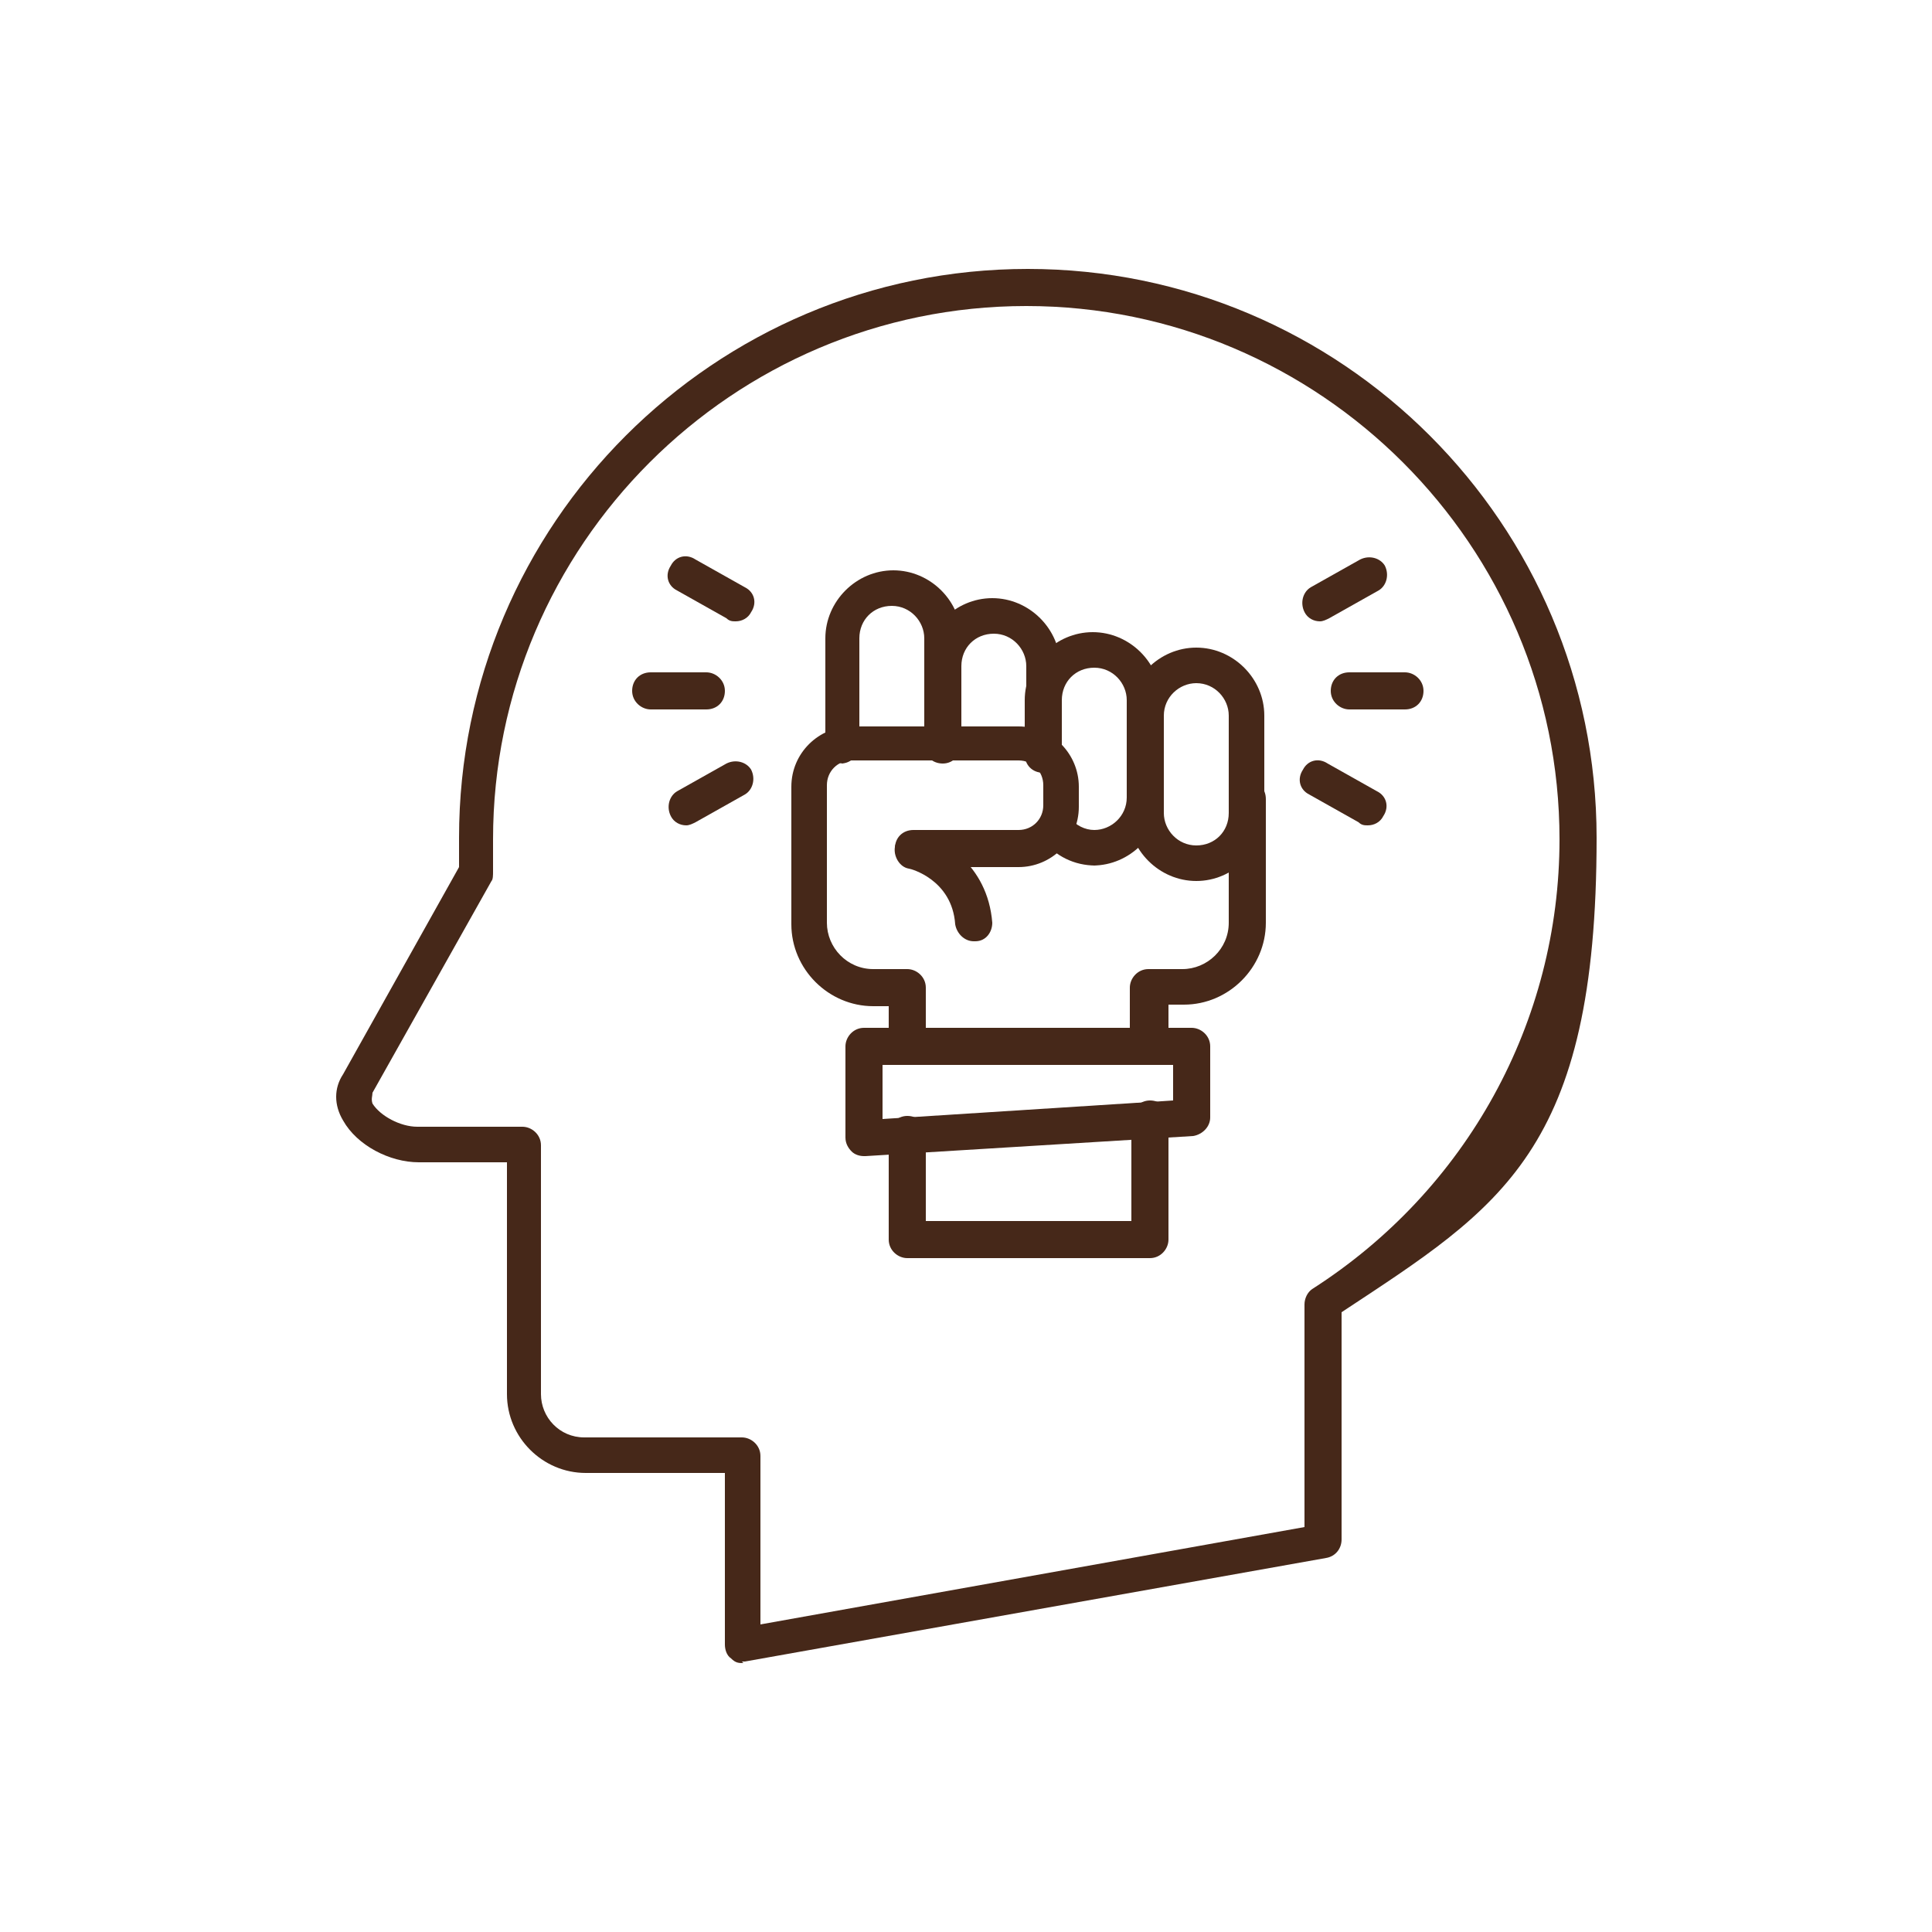 <?xml version="1.0" encoding="UTF-8"?>
<svg id="Layer_1" xmlns="http://www.w3.org/2000/svg" version="1.1" viewBox="0 0 125 125">
  <!-- Generator: Adobe Illustrator 29.8.1, SVG Export Plug-In . SVG Version: 2.1.1 Build 2)  -->
  <defs>
    <style>
      .st0 {
        fill: #462819;
      }
    </style>
  </defs>
  <path class="st0" d="M48.1,107.6c-.3,0-.5,0-.8-.3-.3-.2-.4-.6-.4-.9v-11.1h-9c-2.8,0-5.1-2.3-5.1-5.1v-15h-5.7c-1.9,0-4-1.1-4.9-2.7-.6-1-.6-2.1,0-3l7.5-13.4c0-.7,0-1.3,0-1.9,0-20.3,16.5-36.8,36.8-36.8s36.8,16.5,36.8,36.8-6.2,23.9-16.5,30.7v14.7c0,.6-.4,1.1-1,1.2l-37.6,6.7c0,0-.1,0-.2,0h0ZM66.4,19.8c-19,0-34.5,15.5-34.5,34.5s0,1.4,0,2.1c0,.2,0,.5-.1.6l-7.7,13.7c0,.2-.1.4,0,.7.5.8,1.8,1.5,2.9,1.5h6.8c.6,0,1.2.5,1.2,1.2v16.1c0,1.5,1.2,2.8,2.8,2.8h10.2c.6,0,1.2.5,1.2,1.2v10.9l35.2-6.3v-14.4c0-.4.2-.8.5-1,10-6.4,16-17.3,16-29.1,0-19-15.5-34.5-34.5-34.5h0Z"/>
  <path class="st0" d="M54.6,49.4c-.6,0-1.2-.5-1.2-1.2v-6.9c0-2.4,2-4.4,4.4-4.4s4.4,2,4.4,4.4v6.9c0,.6-.5,1.2-1.2,1.2s-1.2-.5-1.2-1.2v-6.9c0-1.1-.9-2.1-2.1-2.1s-2.1.9-2.1,2.1v6.9c0,.6-.5,1.2-1.2,1.2Z"/>
  <path class="st0" d="M67.6,49.9c-.6,0-1.2-.5-1.2-1.2v-5.6c0-1.1-.9-2.1-2.1-2.1s-2.1.9-2.1,2.1v5c0,.6-.5,1.2-1.2,1.2s-1.2-.5-1.2-1.2v-5c0-2.4,2-4.4,4.4-4.4s4.4,2,4.4,4.4v5.6c0,.6-.5,1.2-1.2,1.2Z"/>
  <path class="st0" d="M70.9,56c-1.4,0-2.6-.6-3.5-1.7-.4-.5-.3-1.2.2-1.6.5-.4,1.2-.3,1.6.2.4.5,1,.8,1.6.8,1.1,0,2.1-.9,2.1-2.1v-6.3c0-1.1-.9-2.1-2.1-2.1s-2.1.9-2.1,2.1v3.5c0,.6-.5,1.2-1.2,1.2s-1.2-.5-1.2-1.2v-3.5c0-2.4,2-4.4,4.4-4.4s4.4,2,4.4,4.4v6.3c0,2.4-2,4.4-4.4,4.4h0Z"/>
  <path class="st0" d="M77.4,57c-2.4,0-4.4-2-4.4-4.4v-6.3c0-2.4,2-4.4,4.4-4.4s4.4,2,4.4,4.4v6.3c0,2.4-2,4.4-4.4,4.4ZM77.4,44.2c-1.1,0-2.1.9-2.1,2.1v6.3c0,1.1.9,2.1,2.1,2.1s2.1-.9,2.1-2.1v-6.3c0-1.1-.9-2.1-2.1-2.1Z"/>
  <path class="st0" d="M63,60.9c-.6,0-1.1-.5-1.2-1.1-.2-2.9-2.9-3.6-3-3.6-.6-.1-1-.8-.9-1.4s.8-1,1.4-.9c1.6.3,4.6,2,4.9,5.8,0,.6-.4,1.2-1.1,1.2h0Z"/>
  <path class="st0" d="M74.3,81.4h-15.6c-.6,0-1.2-.5-1.2-1.2v-6.8c0-.6.5-1.2,1.2-1.2s1.2.5,1.2,1.2v5.6h13.3v-6.6c0-.6.5-1.2,1.2-1.2s1.2.5,1.2,1.2v7.8c0,.6-.5,1.2-1.2,1.2h0ZM74.3,68.9c-.6,0-1.2-.5-1.2-1.2v-3.8c0-.6.5-1.2,1.2-1.2h2.2c1.6,0,3-1.3,3-3v-8c0-.6.5-1.2,1.2-1.2s1.2.5,1.2,1.2v8c0,2.9-2.4,5.3-5.3,5.3h-1v2.6c0,.6-.5,1.2-1.2,1.2h0ZM58.7,68.9c-.6,0-1.2-.5-1.2-1.2v-2.6h-1c-2.9,0-5.3-2.4-5.3-5.3v-8.9c0-2.2,1.8-3.9,3.9-3.9h10.8c2.2,0,3.9,1.8,3.9,3.9v1.3c0,2.2-1.8,3.9-3.9,3.9h-6.8c-.6,0-1.2-.5-1.2-1.2s.5-1.2,1.2-1.2h6.8c.9,0,1.6-.7,1.6-1.6v-1.3c0-.9-.7-1.6-1.6-1.6h-10.8c-.9,0-1.6.7-1.6,1.6v8.9c0,1.6,1.3,3,3,3h2.2c.6,0,1.2.5,1.2,1.2v3.8c0,.7-.5,1.2-1.2,1.2h0Z"/>
  <path class="st0" d="M55.9,74.8c-.3,0-.6-.1-.8-.3-.2-.2-.4-.5-.4-.9v-5.9c0-.6.5-1.2,1.2-1.2h21.2c.6,0,1.2.5,1.2,1.2v4.6c0,.6-.5,1.1-1.1,1.2l-21.2,1.3s0,0,0,0h0ZM57.1,68.9v3.5l18.8-1.2v-2.3h-18.8Z"/>
  <path class="st0" d="M45.7,45.9h-3.6c-.6,0-1.2-.5-1.2-1.2s.5-1.2,1.2-1.2h3.6c.6,0,1.2.5,1.2,1.2s-.5,1.2-1.2,1.2Z"/>
  <path class="st0" d="M44.4,53.4c-.4,0-.8-.2-1-.6-.3-.6-.1-1.3.4-1.6l3.2-1.8c.6-.3,1.3-.1,1.6.4.3.6.1,1.3-.4,1.6l-3.2,1.8c-.2.1-.4.2-.6.2h0Z"/>
  <path class="st0" d="M47.6,40.2c-.2,0-.4,0-.6-.2l-3.2-1.8c-.6-.3-.8-1-.4-1.6.3-.6,1-.8,1.6-.4l3.2,1.8c.6.3.8,1,.4,1.6-.2.4-.6.6-1,.6h0Z"/>
  <path class="st0" d="M90.9,45.9h-3.6c-.6,0-1.2-.5-1.2-1.2s.5-1.2,1.2-1.2h3.6c.6,0,1.2.5,1.2,1.2s-.5,1.2-1.2,1.2Z"/>
  <path class="st0" d="M88.5,53.4c-.2,0-.4,0-.6-.2l-3.2-1.8c-.6-.3-.8-1-.4-1.6.3-.6,1-.8,1.6-.4l3.2,1.8c.6.3.8,1,.4,1.6-.2.4-.6.6-1,.6h0Z"/>
  <path class="st0" d="M85.4,40.2c-.4,0-.8-.2-1-.6-.3-.6-.1-1.3.4-1.6l3.2-1.8c.6-.3,1.3-.1,1.6.4.3.6.1,1.3-.4,1.6l-3.2,1.8c-.2.1-.4.2-.6.2h0Z"/>
</svg>